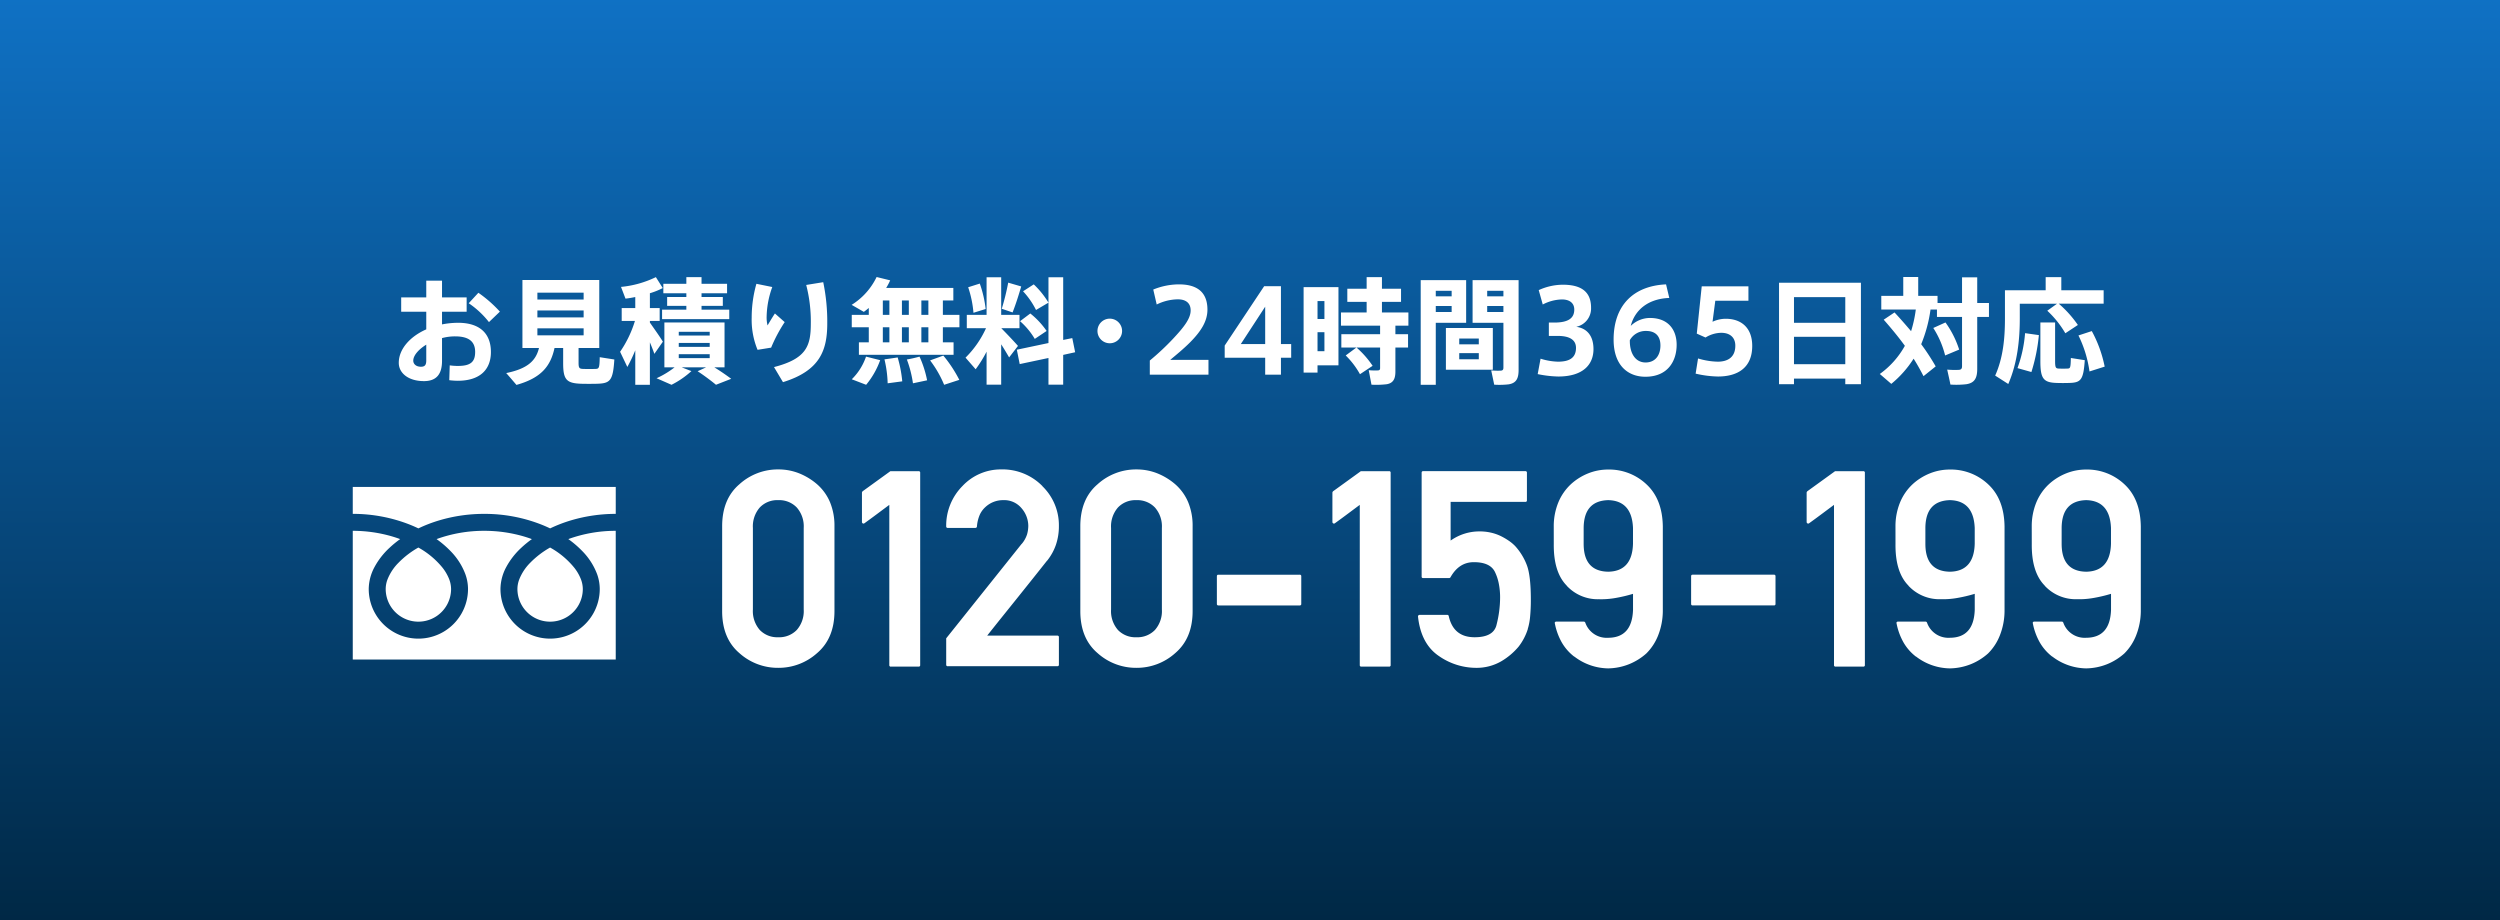 <svg xmlns="http://www.w3.org/2000/svg" xmlns:xlink="http://www.w3.org/1999/xlink" width="652" height="240" viewBox="0 0 652 240"><rect x="0" y="0" width="652" height="240" fill="#808080" stroke="none"/><defs><linearGradient id="a" x1="0.5" x2="0.5" y2="1" gradientUnits="objectBoundingBox"><stop offset="0" stop-color="#0f71c4"/><stop offset="1" stop-color="#002845"/></linearGradient></defs><g transform="translate(-64 -2058.285)"><rect width="652" height="240" transform="translate(64 2058.285)" fill="url(#a)"/><g transform="translate(0 24)"><g transform="translate(56.43 8)"><path d="M0-8.19A3.214,3.214,0,0,0,3.21-11.4,3.214,3.214,0,0,0,0-14.61,3.214,3.214,0,0,0-3.21-11.4,3.207,3.207,0,0,0-.03-8.19Z" transform="translate(297 2124)" fill="#fff"/><path d="M-214.26-7.83v4.11c0,1.14-.33,1.65-1.38,1.65-1.32,0-2.01-.75-2.01-1.59C-217.65-4.98-216.3-6.57-214.26-7.83Zm-6.54-12.33v3.75h6.54v4.59c-4.29,1.89-7.17,5.19-7.17,8.73,0,2.67,2.49,4.77,6.57,4.77,3.27,0,4.71-1.83,4.71-5.28V-9.54a13.05,13.05,0,0,1,3.42-.45c3.6,0,5.22,1.38,5.22,4.05,0,2.52-1.08,3.66-4.47,3.66a14.8,14.8,0,0,1-2.16-.15l-.12,3.87a20.151,20.151,0,0,0,2.19.15c5.85,0,8.67-2.94,8.67-7.5,0-4.77-2.85-7.62-8.55-7.62a21.442,21.442,0,0,0-4.2.42v-3.3h6.42v-3.75h-6.42v-4.35h-4.11v4.35Zm20.13-1.2-2.52,2.73a23.1,23.1,0,0,1,5.28,4.92l2.85-2.73A33.035,33.035,0,0,0-200.67-21.36Zm15.39-.03h12.06v1.8h-12.06Zm0,4.65h12.06v1.8h-12.06Zm0,4.65h12.06v1.83h-12.06Zm4.47,5.13h2.25v3.9c0,4.38.84,5.31,4.8,5.43,1.08.03,2.76.03,3.93,0,3.54-.09,4.26-.75,4.62-6.33l-3.81-.6c-.06,2.82-.18,3.03-1.11,3.06s-2.34.03-3.21,0c-.99-.03-1.2-.24-1.2-1.59V-6.96h5.4V-24.69h-20.04V-6.96h4.32c-.78,3.18-2.79,5.37-8.55,6.54.93,1.05,1.8,2.07,2.67,3.09C-184.2.84-181.83-2.28-180.81-6.96Zm28.05-9.99v2.46h17.52v-2.46h-7.23v-.99h5.55v-2.31h-5.55v-.99h6.66V-23.7h-6.66v-1.74h-3.96v1.74h-6v2.46h6v.99h-5.01v2.31h5.01v.99Zm-3.18,3.36v-.42h2.55v-3.36h-2.55v-3.87a19.048,19.048,0,0,0,3.36-1.35l-1.8-2.85a26.524,26.524,0,0,1-9.09,2.55l1.17,3.06c.81-.09,1.68-.24,2.55-.42v2.88h-3.54v3.36h3.45a29.072,29.072,0,0,1-3.87,8.04l1.89,3.96a39.664,39.664,0,0,0,2.07-4.35v9h3.81V-8.43c.48,1.11.87,2.16,1.17,3l2.22-3.18C-153.33-9.9-154.71-11.82-155.94-13.59Zm7.53,2.4h8.07v.99h-8.07Zm0,2.91h8.07v1.02h-8.07Zm0,2.94h8.07v1.02h-8.07Zm4.92,4.44a59.127,59.127,0,0,1,4.8,3.54c.03-.03.06-.03,3.96-1.56-1.32-.99-2.76-1.98-4.41-3h2.67v-11.7h-15.69v11.7h2.67A23.162,23.162,0,0,1-154.2.93l3.9,1.71a23.05,23.05,0,0,0,5.19-3.57l-2.55-.99h6.39Zm28.32-22.5a38.078,38.078,0,0,1,1.2,10.05c0,5.88-1.14,9.18-9.6,11.37l2.34,3.93c9.69-3,11.55-8.34,11.55-15.36a50.668,50.668,0,0,0-1.05-10.71Zm-14.22,8.55a20.542,20.542,0,0,0,1.53,8.37l3.54-.57a39.308,39.308,0,0,1,3.54-6.66l-2.55-2.25c-.57.84-1.47,2.34-1.92,3.12a8.586,8.586,0,0,1-.24-2.37,23.8,23.8,0,0,1,1.47-7.65l-4.14-.84a32.29,32.29,0,0,0-1.23,8.82Zm44.25-.75v-3.75h1.83v3.75Zm-5.07,0v-3.75h1.8v3.75Zm-4.98,0v-3.75h1.71v3.75Zm10.05,7.17v-3.93h1.83v3.93Zm-5.07,0v-3.93h1.8v3.93Zm-4.98,0v-3.93h1.71v3.93Zm-6.24,0v3.24h24.69V-8.43h-2.79v-3.93h4.32V-15.6h-4.32v-3.75h2.73v-3.27H-94.32a15.577,15.577,0,0,0,1.05-1.98l-3.54-.87a17.47,17.47,0,0,1-6.51,7.26l3.18,1.83c.45-.33.87-.66,1.29-1.02v1.8h-4.44v3.24h4.44v3.93Zm18.57,4.71A28.292,28.292,0,0,1-79.2,2.64l3.96-1.29a34.582,34.582,0,0,0-4.17-6.33Zm-16.71-.99a15.068,15.068,0,0,1-3.72,5.91l3.75,1.44a21.523,21.523,0,0,0,3.66-6.42Zm10.65.75a29.581,29.581,0,0,1,1.59,6.21l3.69-.78a27.526,27.526,0,0,0-1.98-6.18A33.274,33.274,0,0,1-88.92-3.96Zm-5.85-.06a29.9,29.9,0,0,1,.84,6.27l3.81-.51a32.744,32.744,0,0,0-1.2-6.24c-.03,0-.03.03-3.45.51ZM-62.49-24a63.732,63.732,0,0,1-1.68,6.81l2.82.96c.9-2.28,1.68-4.83,2.25-6.78Zm-10.44,1.2a27.777,27.777,0,0,1,1.38,6.66l3.18-.99a30.075,30.075,0,0,0-1.53-6.63Zm14.31,1.05a20.62,20.62,0,0,1,3.39,4.89c.03-.03.06-.06,3.24-1.92a22.278,22.278,0,0,0-3.84-4.77Zm-.78,7.8a19.217,19.217,0,0,1,3.84,4.62l3.09-2.07a20.968,20.968,0,0,0-4.26-4.56Zm-4.89,1.83h4.74V-15.6h-4.77v-9.81h-3.81v9.81h-5.16v3.48h5.01a25.731,25.731,0,0,1-5.34,7.68l2.64,3.03A31.959,31.959,0,0,0-68.13-6V2.61h3.81V-7.92c.81,1.26,1.53,2.49,2.07,3.42l2.31-3C-60.96-8.67-62.7-10.5-64.29-12.12Zm4.05,5.61.75,3.75,7.5-1.59V2.61h3.84V-5.16l3.12-.69-.75-3.69-2.37.48V-25.41h-3.84V-8.25Zm45.33-10.23c0,2.16-1.89,4.5-4.65,7.44a65.964,65.964,0,0,1-6,5.61V0h15.3V-3.87h-9.96c1.53-1.29,3.39-2.79,5.16-4.56,2.79-2.82,4.53-5.46,4.53-8.52,0-5.37-3.72-6.6-7.44-6.6a17.827,17.827,0,0,0-6.69,1.35l.9,3.9a12.783,12.783,0,0,1,5.49-1.35c1.98,0,3.36.87,3.36,2.88ZM8.64-23.07H4.26L-6.03-7.59v3.18H4.53V0H8.64V-4.41h2.67V-7.98H8.64ZM-1.83-7.98l6.36-9.75v9.75ZM16.38-22.83H14.55V-.54h3.63V-2.43h5.46v-20.4H16.38Zm3.6,11.76v4.95h-1.8v-4.95Zm-1.8-3.45V-19.2h1.8v4.68Zm7.35,9.51A21.333,21.333,0,0,1,29.25-.12l3.3-2.19a24.256,24.256,0,0,0-4.2-4.77H34.5v5.37c0,.39-.15.57-.54.6a17.761,17.761,0,0,1-2.43-.06l.72,3.78a23.3,23.3,0,0,0,3.99-.12c1.68-.3,2.25-1.38,2.25-3.3V-7.08h3.3v-3.48h-3.3v-2.22h3.39v-3.45h-6.9v-2.76h4.98v-3.42H34.98v-3.03H30.99v3.03H25.95v3.42h5.04v2.76H24.3v3.45H34.5v2.22H24.39v3.48h3.93ZM47.52-24.66H45.09V2.64h3.93V-13.53h7.92V-24.66H47.52Zm5.64,6.75v1.56H49.02v-1.56Zm-4.14-2.52v-1.44h4.14v1.44Zm17.64-4.23H58.62v11.13h8.04V-1.86c0,.51-.15.78-.69.81a18.694,18.694,0,0,1-2.49-.06l.78,3.72a21.471,21.471,0,0,0,3.78-.09c1.98-.33,2.58-1.53,2.58-3.75V-24.66H66.66Zm0,6.75v1.56H62.43v-1.56Zm-4.23-2.52v-1.44h4.23v1.44ZM51.66-12.18V-1.29H63.9V-12.18Zm3.48,2.76h5.1v1.5h-5.1Zm0,3.81h5.1v1.59h-5.1Zm30.51-6.87a4.889,4.889,0,0,0,3.87-4.98c0-4.44-2.91-6-7.38-6a15.243,15.243,0,0,0-6.27,1.41l1.05,3.75a11.262,11.262,0,0,1,5.01-1.32c1.89,0,3.21.87,3.21,2.64,0,2.19-1.47,3.39-5.22,3.39H78.51v3.48h2.31c3.18,0,4.77,1.08,4.77,3.12,0,2.88-2.13,3.6-4.71,3.6a16.636,16.636,0,0,1-4.53-.78L75.6-.15a28.741,28.741,0,0,0,5.37.63c6.42,0,9.18-3.09,9.18-7.14C90.15-10.17,88.41-12.12,85.65-12.48Zm19.17-2.31a7.2,7.2,0,0,0-4.95,2.07c1.02-4.02,4.38-7.08,10.05-7.29l-.84-3.54c-8.55.39-13.68,5.52-13.68,14.4,0,6.81,3.81,9.69,8.28,9.69,6,0,8.16-4.26,8.16-8.34,0-3.81-2.1-6.99-6.99-6.99ZM99.63-9a4.712,4.712,0,0,1,4.26-2.4c2.49,0,3.72,1.41,3.72,3.78,0,2.61-1.38,4.44-3.87,4.44C101.07-3.18,99.57-5.58,99.63-9Zm21.57-4.8.72-5.49h8.64v-3.75H118.38l-1.29,12.33,2.28,1.02a7.988,7.988,0,0,1,4.11-1.23c2.07,0,3.66,1.05,3.66,3.36,0,3.3-2.34,4.17-4.56,4.17a18.953,18.953,0,0,1-5.16-.84l-.63,3.96a27.632,27.632,0,0,0,5.82.75c5.1,0,8.94-2.25,8.94-7.98,0-4.89-3.03-7.08-6.9-7.08A8.207,8.207,0,0,0,121.2-13.8Zm34.62.27H142.44v-6.69h13.38ZM142.44-2.73V-9.87h13.38v7.14Zm13.38,3.75V2.49h4.08V-23.97H138.54V2.49h3.9V1.02Zm10.02-15.36c2.04,2.31,3.9,4.59,5.52,6.81a22.417,22.417,0,0,1-6.54,7.35c.99.84,1.95,1.68,3,2.58a27.7,27.7,0,0,0,5.82-6.57c.99,1.56,1.83,3.09,2.58,4.56l3.18-2.55a59.057,59.057,0,0,0-3.78-5.79,37.1,37.1,0,0,0,2.43-9.03h1.68v1.92h6.54V-2.22c0,.6-.18.9-.78.96a22.406,22.406,0,0,1-3.09-.06c.27,1.26.57,2.52.84,3.9a22.708,22.708,0,0,0,4.14-.09c2.19-.33,2.85-1.62,2.85-4.02V-15.06h3.06v-3.63h-3.06v-6.69h-3.96v6.69h-6.39v-1.86h-5.04v-4.92h-3.9v4.92h-5.73v3.57h9a32.636,32.636,0,0,1-1.23,5.64c-1.32-1.56-2.73-3.18-4.32-4.89Zm12.93,2.16a23.764,23.764,0,0,1,3.09,7.17l3.66-1.53a25.265,25.265,0,0,0-3.57-7.08Zm29.73-4.5a25.761,25.761,0,0,1,4.71,5.88l3.27-2.16a28.933,28.933,0,0,0-4.98-5.55h11.7v-3.51H212.16v-3.42h-4.08v3.42H197.46v7.38c0,5.19-.48,10.26-2.55,14.88l3.42,2.19c2.37-5.46,3-11.46,3-17.1v-3.84h9.72Zm-1.8,3.06V-3.54c0,4.65.81,5.61,4.41,5.7.81.03,2.07.03,2.97,0,3.21-.06,3.84-.75,4.2-5.94l-3.63-.57c-.06,2.58-.15,2.73-.87,2.76-.66.03-1.65.03-2.28,0-.78-.03-.96-.24-.96-1.95V-13.62Zm9.93,3.39a30.791,30.791,0,0,1,2.88,9.39l3.96-1.26a32.779,32.779,0,0,0-3.36-9.27Zm-13.92-.6a34.255,34.255,0,0,1-1.98,9.12l3.63,1.02a46.231,46.231,0,0,0,1.95-9.63Z" transform="translate(333 2124)" fill="#fff"/></g><g transform="translate(47 1)"><g transform="translate(109 2072.253)"><path d="M0,88.032v7.016a40.438,40.438,0,0,1,14.752,2.757q1.218.481,2.362,1.032A37.385,37.385,0,0,1,22.7,96.7a41.054,41.054,0,0,1,11.594-1.65,40.455,40.455,0,0,1,14.816,2.757q1.218.481,2.362,1.032a37.414,37.414,0,0,1,5.584-2.14,41.073,41.073,0,0,1,11.531-1.65V88.032Z" fill="#fff"/><path d="M320.59,216.774a8.527,8.527,0,0,0,13.291,7.07,8.509,8.509,0,0,0,3.761-7.07,7.275,7.275,0,0,0-.548-2.681,11.814,11.814,0,0,0-1.7-2.892,21.557,21.557,0,0,0-6.282-5.236,23.177,23.177,0,0,0-5.158,3.944,12.809,12.809,0,0,0-2.936,4.494A7.118,7.118,0,0,0,320.59,216.774Z" transform="translate(-277.646 -102.136)" fill="#fff"/><path d="M59.815,178.649a17.2,17.2,0,0,1,3.918,6.089,11.543,11.543,0,0,1,.682,3.841,12.946,12.946,0,1,1-25.893,0,12.279,12.279,0,0,1,1.485-5.676,19.3,19.3,0,0,1,3.91-5.039,26.91,26.91,0,0,1,2.8-2.293c-.677-.248-1.372-.48-2.085-.692a36.674,36.674,0,0,0-10.344-1.469,36.167,36.167,0,0,0-12.431,2.16,25.93,25.93,0,0,1,3.6,3.08,17.209,17.209,0,0,1,3.918,6.089,11.53,11.53,0,0,1,.683,3.841,12.946,12.946,0,1,1-25.893,0A12.284,12.284,0,0,1,5.652,182.9a19.309,19.309,0,0,1,3.911-5.039,26.835,26.835,0,0,1,2.8-2.293c-.677-.248-1.371-.48-2.085-.692A36.688,36.688,0,0,0,0,173.409v33.563H68.584V173.409a36.176,36.176,0,0,0-12.368,2.16A25.918,25.918,0,0,1,59.815,178.649Z" transform="translate(0 -73.94)" fill="#fff"/><path d="M64.118,216.774a8.527,8.527,0,0,0,13.291,7.07,8.512,8.512,0,0,0,3.761-7.07,7.3,7.3,0,0,0-.548-2.681,11.853,11.853,0,0,0-1.7-2.892,21.575,21.575,0,0,0-6.283-5.236,23.157,23.157,0,0,0-5.158,3.944,12.81,12.81,0,0,0-2.936,4.494A7.11,7.11,0,0,0,64.118,216.774Z" transform="translate(-55.529 -102.136)" fill="#fff"/></g><path d="M-164.391-36.035a7.446,7.446,0,0,0-1.811-5.326,6.337,6.337,0,0,0-4.834-1.916,6.28,6.28,0,0,0-4.816,1.916,7.491,7.491,0,0,0-1.793,5.326v21.27a7.479,7.479,0,0,0,1.793,5.344,6.31,6.31,0,0,0,4.816,1.9,6.368,6.368,0,0,0,4.834-1.9,7.434,7.434,0,0,0,1.811-5.344Zm-21.27-.422q0-7.1,4.465-10.934a14.926,14.926,0,0,1,10.16-3.9,14.617,14.617,0,0,1,5.4,1,16.669,16.669,0,0,1,4.764,2.9,12.856,12.856,0,0,1,3.357,4.693,16.017,16.017,0,0,1,1.143,6.24v22.113q0,7.066-4.5,10.934A15,15,0,0,1-171.035.457,15,15,0,0,1-181.2-3.41q-4.465-3.832-4.465-10.934Zm44.016,36.6a.373.373,0,0,1-.422-.422V-42.047q-1.617,1.2-3.234,2.408t-3.234,2.373a.4.4,0,0,1-.457.053.431.431,0,0,1-.211-.4v-7.629a.415.415,0,0,1,.053-.176.669.669,0,0,1,.123-.176l7.242-5.238h7.348a.373.373,0,0,1,.422.422V-.281a.373.373,0,0,1-.422.422Zm14.836-.105a.373.373,0,0,1-.422-.422V-7.242l19.688-24.645v.035a7.36,7.36,0,0,0,1.406-2.514,8.345,8.345,0,0,0,.316-2.232,7.092,7.092,0,0,0-1.758-4.57,5.857,5.857,0,0,0-4.746-2.109,6.736,6.736,0,0,0-4.746,1.863,6.024,6.024,0,0,0-1.494,2.162,9.74,9.74,0,0,0-.65,2.83.352.352,0,0,1-.123.281.444.444,0,0,1-.3.105h-7.172a.373.373,0,0,1-.422-.422,14.654,14.654,0,0,1,4.254-10.512,13.717,13.717,0,0,1,10.125-4.324,14.574,14.574,0,0,1,10.723,4.359h-.035A14.186,14.186,0,0,1-97.84-36.527a14.939,14.939,0,0,1-.773,4.887,13.892,13.892,0,0,1-2.32,4.184v-.035q-2,2.531-3.937,4.957t-3.867,4.834l-3.867,4.816q-1.934,2.408-3.937,4.939h18.281a.373.373,0,0,1,.422.422V-.387a.373.373,0,0,1-.422.422Zm55.828-36.07a7.446,7.446,0,0,0-1.811-5.326,6.337,6.337,0,0,0-4.834-1.916,6.28,6.28,0,0,0-4.816,1.916,7.491,7.491,0,0,0-1.793,5.326v21.27a7.479,7.479,0,0,0,1.793,5.344,6.31,6.31,0,0,0,4.816,1.9,6.368,6.368,0,0,0,4.834-1.9,7.434,7.434,0,0,0,1.811-5.344Zm-21.27-.422q0-7.1,4.465-10.934a14.926,14.926,0,0,1,10.16-3.9,14.617,14.617,0,0,1,5.4,1,16.669,16.669,0,0,1,4.764,2.9A12.856,12.856,0,0,1-64.107-42.7a16.017,16.017,0,0,1,1.143,6.24v22.113q0,7.066-4.5,10.934A15,15,0,0,1-77.625.457,15,15,0,0,1-87.785-3.41Q-92.25-7.242-92.25-14.344Zm36,20.637q-.387,0-.387-.422v-7.172q0-.422.387-.422h21.2a.373.373,0,0,1,.422.422v7.172a.373.373,0,0,1-.422.422ZM-18.949.141a.373.373,0,0,1-.422-.422V-42.047q-1.617,1.2-3.234,2.408t-3.234,2.373a.4.4,0,0,1-.457.053.431.431,0,0,1-.211-.4v-7.629a.415.415,0,0,1,.053-.176.669.669,0,0,1,.123-.176l7.242-5.238h7.348a.373.373,0,0,1,.422.422V-.281a.373.373,0,0,1-.422.422Zm16.1-23.1a.342.342,0,0,1-.387-.387v-27.07q0-.422.387-.422H23.8a.373.373,0,0,1,.422.422v7.172a.373.373,0,0,1-.422.422H4.324v10.09a12.927,12.927,0,0,1,7.594-2.391,13.094,13.094,0,0,1,2.83.3,12.082,12.082,0,0,1,2.549.861,16.8,16.8,0,0,1,2.162,1.248,10.643,10.643,0,0,1,1.705,1.424,15.478,15.478,0,0,1,1.793,2.408,15.351,15.351,0,0,1,1.266,2.619q1.02,2.742,1.02,8.965a44.332,44.332,0,0,1-.193,4.43,15.668,15.668,0,0,1-.615,3.2l.035-.035a14.71,14.71,0,0,1-2.426,4.641A17.487,17.487,0,0,1,17.613-1.3,12.824,12.824,0,0,1,10.863.457,17.05,17.05,0,0,1,1.3-2.6Q-3.41-5.766-4.184-12.9a.335.335,0,0,1,.105-.316.437.437,0,0,1,.316-.141H3.41a.382.382,0,0,1,.422.316q1.23,5.52,6.75,5.52,4.992,0,5.73-3.3a28.974,28.974,0,0,0,.914-7.031,18.375,18.375,0,0,0-.352-3.709,12.359,12.359,0,0,0-1.02-3.041q-1.266-2.5-5.484-2.5-3.867,0-6.082,3.938a.413.413,0,0,1-.352.211Zm34.066-13.5a16.4,16.4,0,0,1,1.2-6.24,13.58,13.58,0,0,1,3.27-4.729,14.817,14.817,0,0,1,4.5-2.83,13.931,13.931,0,0,1,5.238-1,14.151,14.151,0,0,1,9.949,3.832q4.184,3.867,4.289,11v22.148a17.607,17.607,0,0,1-1.2,6.223A13.663,13.663,0,0,1,55.371-3.3,15.406,15.406,0,0,1,50.854-.492,15.311,15.311,0,0,1,45.422.6,14.819,14.819,0,0,1,36.563-2.5v.035A12.613,12.613,0,0,1,33.311-6.17,16.257,16.257,0,0,1,31.5-11.145a.286.286,0,0,1,.053-.316.421.421,0,0,1,.334-.141h7.172a.429.429,0,0,1,.387.281,5.9,5.9,0,0,0,5.977,3.938q6.223-.035,6.469-7.277v-4.184a37.387,37.387,0,0,1-4.605,1.09A21.281,21.281,0,0,1,43-17.437a11.019,11.019,0,0,1-8.4-3.516h.035q-3.48-3.48-3.41-10.863Zm7.8,4.57q0,7.172,6.4,7.277,6.258-.105,6.469-7.277V-36q-.281-7.137-6.469-7.277-6.363.176-6.4,7.277ZM67.43-15.82q-.387,0-.387-.422v-7.172q0-.422.387-.422h21.2a.373.373,0,0,1,.422.422v7.172a.373.373,0,0,1-.422.422ZM104.73.141a.373.373,0,0,1-.422-.422V-42.047q-1.617,1.2-3.234,2.408T97.84-37.266a.4.4,0,0,1-.457.053.431.431,0,0,1-.211-.4v-7.629a.415.415,0,0,1,.053-.176.669.669,0,0,1,.123-.176l7.242-5.238h7.348a.373.373,0,0,1,.422.422V-.281a.373.373,0,0,1-.422.422Zm15.609-36.6a16.4,16.4,0,0,1,1.2-6.24,13.58,13.58,0,0,1,3.27-4.729,14.817,14.817,0,0,1,4.5-2.83,13.931,13.931,0,0,1,5.238-1,14.151,14.151,0,0,1,9.949,3.832q4.184,3.867,4.289,11v22.148a17.607,17.607,0,0,1-1.2,6.223A13.663,13.663,0,0,1,144.492-3.3a15.406,15.406,0,0,1-4.518,2.813A15.311,15.311,0,0,1,134.543.6,14.819,14.819,0,0,1,125.684-2.5v.035a12.613,12.613,0,0,1-3.252-3.709,16.257,16.257,0,0,1-1.811-4.975.286.286,0,0,1,.053-.316.421.421,0,0,1,.334-.141h7.172a.429.429,0,0,1,.387.281,5.9,5.9,0,0,0,5.977,3.938q6.223-.035,6.469-7.277v-4.184a37.387,37.387,0,0,1-4.605,1.09,21.281,21.281,0,0,1-4.289.316,11.019,11.019,0,0,1-8.4-3.516h.035q-3.48-3.48-3.41-10.863Zm7.8,4.57q0,7.172,6.4,7.277,6.258-.105,6.469-7.277V-36q-.281-7.137-6.469-7.277-6.363.176-6.4,7.277Zm27.738-4.57a16.4,16.4,0,0,1,1.2-6.24,13.58,13.58,0,0,1,3.27-4.729,14.817,14.817,0,0,1,4.5-2.83,13.931,13.931,0,0,1,5.238-1,14.151,14.151,0,0,1,9.949,3.832q4.184,3.867,4.289,11v22.148a17.607,17.607,0,0,1-1.2,6.223A13.663,13.663,0,0,1,180.035-3.3a15.406,15.406,0,0,1-4.518,2.813A15.311,15.311,0,0,1,170.086.6,14.819,14.819,0,0,1,161.227-2.5v.035a12.613,12.613,0,0,1-3.252-3.709,16.257,16.257,0,0,1-1.811-4.975.286.286,0,0,1,.053-.316.421.421,0,0,1,.334-.141h7.172a.429.429,0,0,1,.387.281,5.9,5.9,0,0,0,5.977,3.938q6.223-.035,6.469-7.277v-4.184a37.387,37.387,0,0,1-4.605,1.09,21.281,21.281,0,0,1-4.289.316,11.019,11.019,0,0,1-8.4-3.516h.035q-3.48-3.48-3.41-10.863Zm7.8,4.57q0,7.172,6.4,7.277,6.258-.105,6.469-7.277V-36q-.281-7.137-6.469-7.277-6.363.176-6.4,7.277Z" transform="translate(391 2207)" fill="#fff"/></g></g></g></svg>